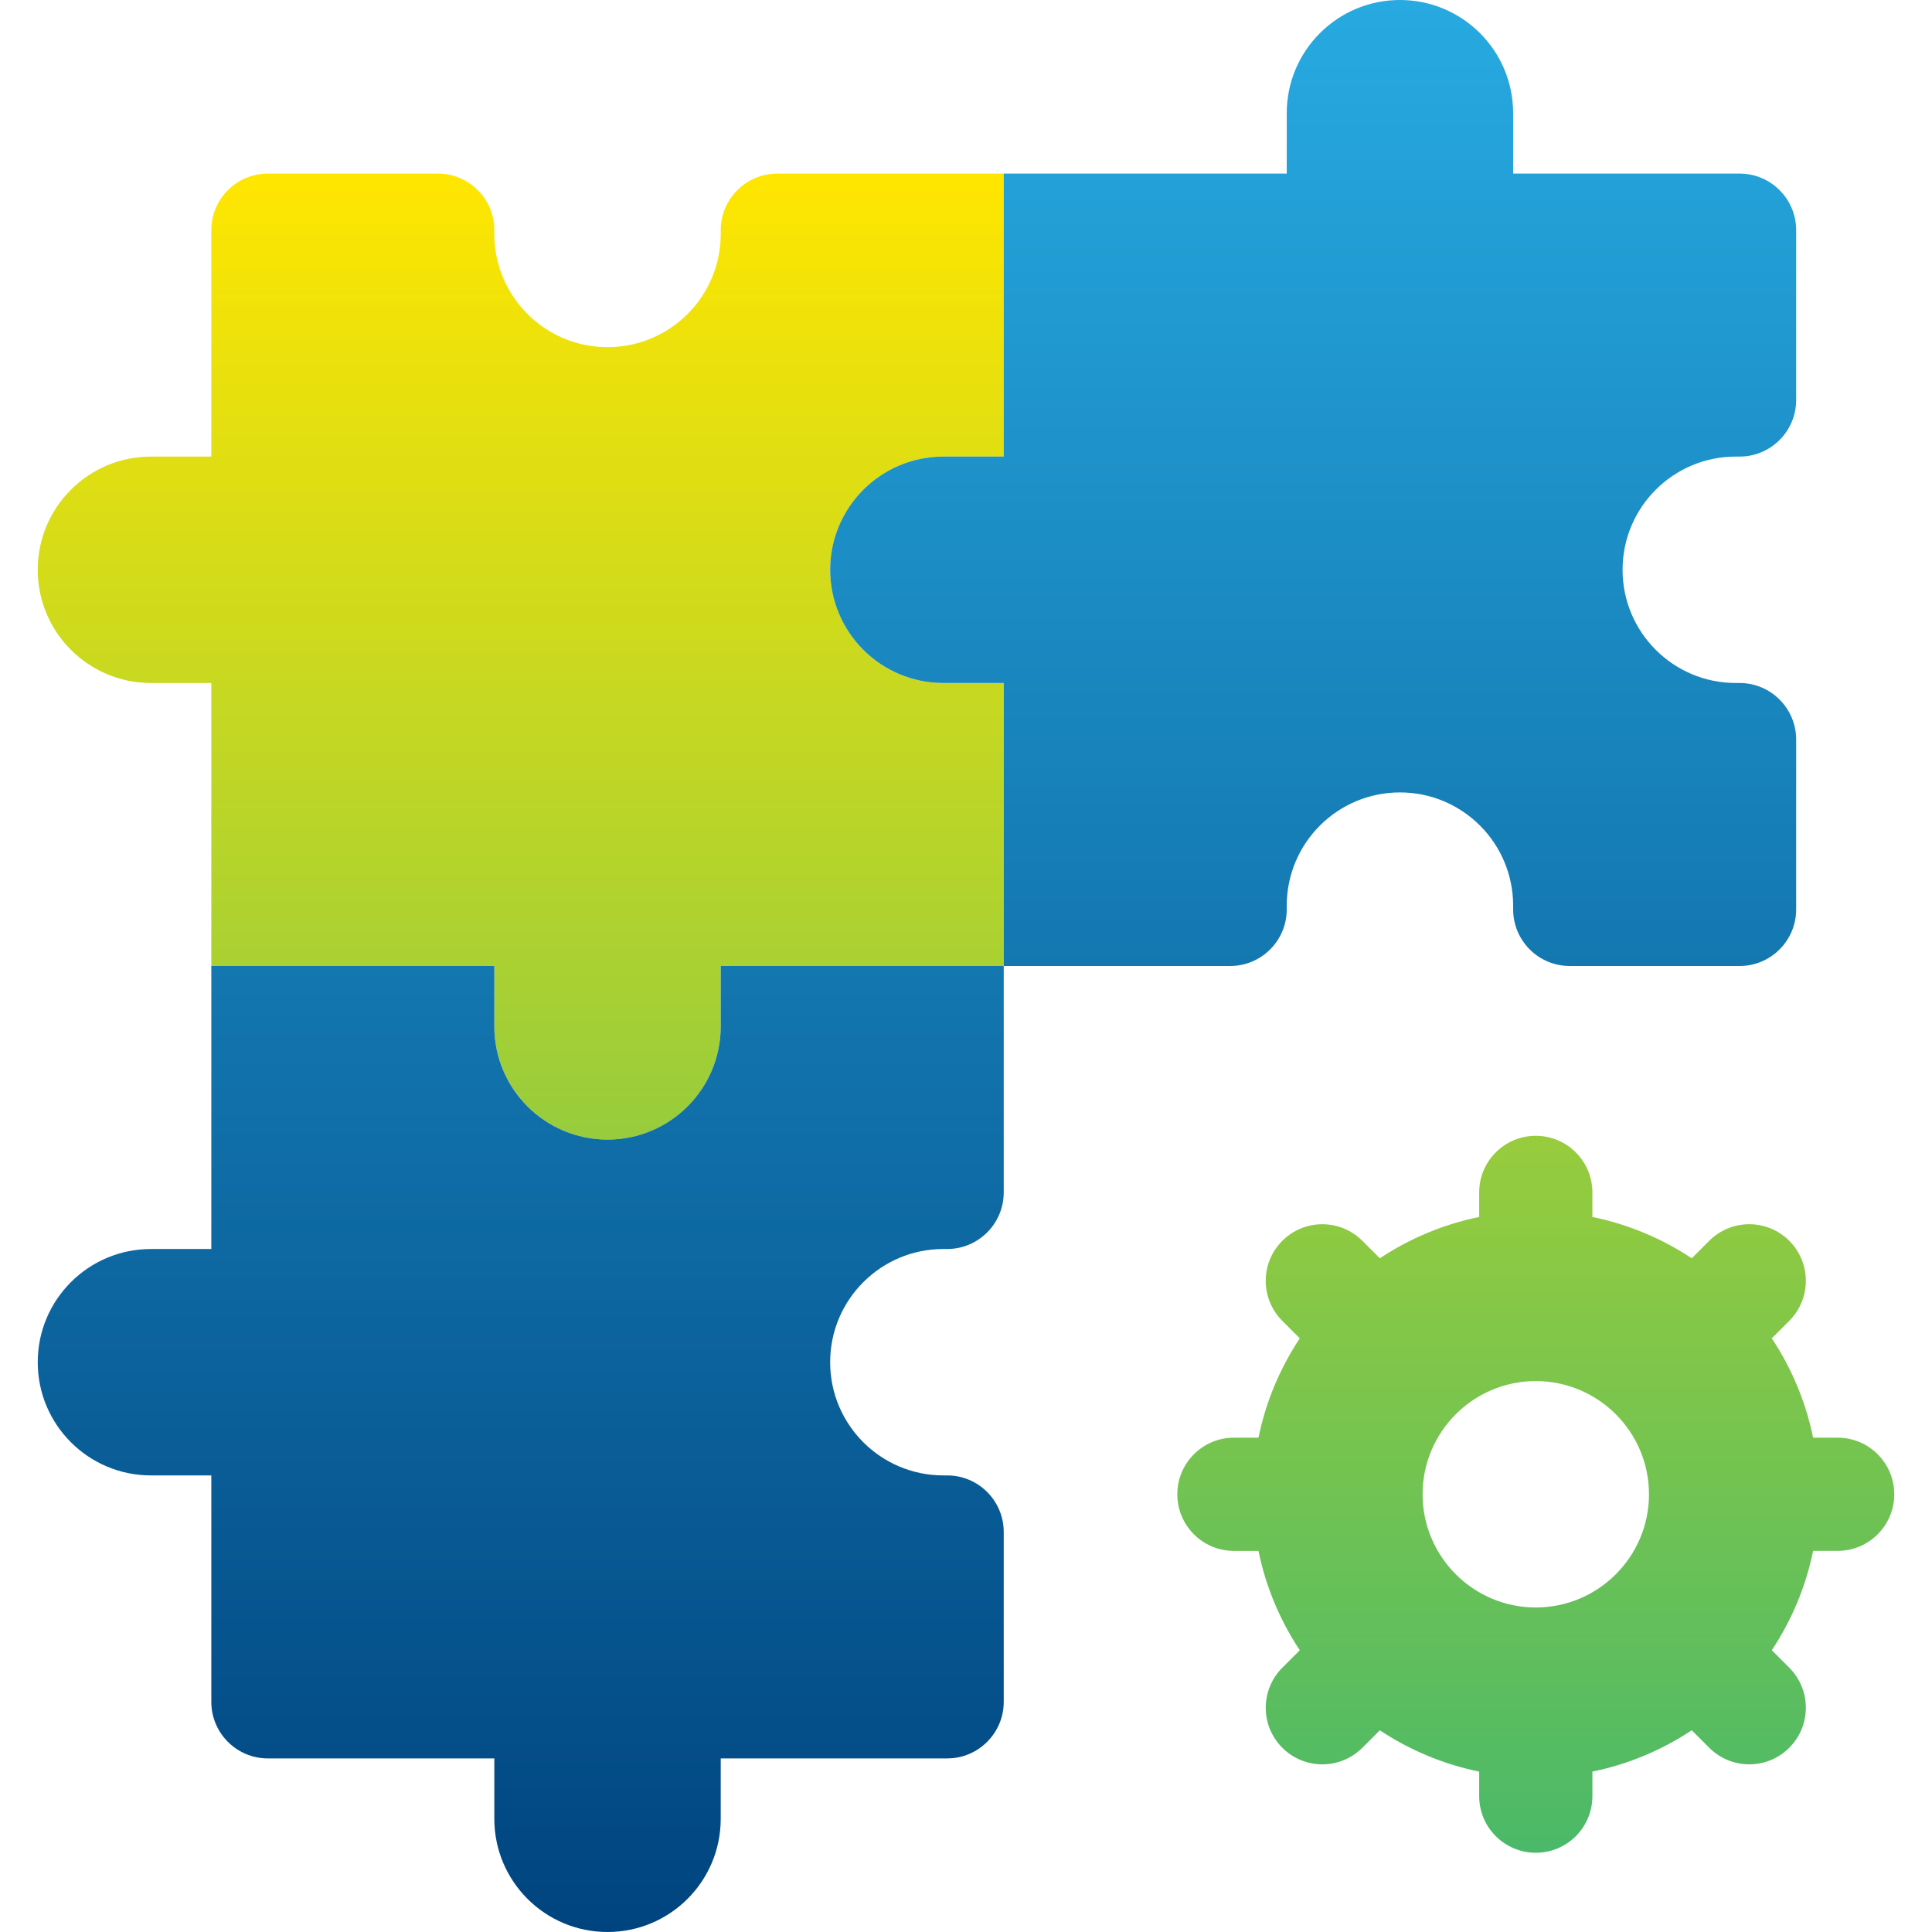 <?xml version="1.0" encoding="UTF-8"?>
<svg id="Capa_1" xmlns="http://www.w3.org/2000/svg" version="1.1" xmlns:xlink="http://www.w3.org/1999/xlink" viewBox="0 0 512 512">
  <!-- Generator: Adobe Illustrator 30.0.0, SVG Export Plug-In . SVG Version: 2.1.1 Build 123)  -->
  <defs>
    <style>
      .st0 {
        fill: url(#linear-gradient1);
      }

      .st1 {
        fill: url(#linear-gradient);
      }
    </style>
    <linearGradient id="linear-gradient" x1="256" y1="612" x2="256" y2="167" gradientTransform="translate(0 -121)" gradientUnits="userSpaceOnUse">
      <stop offset="0" stop-color="#4ab969"/>
      <stop offset="1" stop-color="#ffe600"/>
    </linearGradient>
    <linearGradient id="linear-gradient1" x1="243" y1="633" x2="243" y2="121" gradientTransform="translate(0 -121)" gradientUnits="userSpaceOnUse">
      <stop offset="0" stop-color="#00447f"/>
      <stop offset="1" stop-color="#27aae1"/>
    </linearGradient>
  </defs>
  <path class="st1" d="M487,381h-6.51c-1.949-9.562-5.731-18.46-10.948-26.33l4.632-4.632c5.858-5.858,5.858-15.355,0-21.213s-15.355-5.858-21.213,0l-4.632,4.632c-7.869-5.218-16.768-9-26.33-10.948v-6.509c0-8.284-6.716-15-15-15s-15,6.716-15,15v6.51c-9.562,1.949-18.46,5.731-26.33,10.948l-4.632-4.632c-5.858-5.858-15.355-5.858-21.213,0s-5.858,15.355,0,21.213l4.632,4.632c-5.218,7.869-9,16.768-10.948,26.33h-6.508c-8.284,0-15,6.716-15,15s6.716,15,15,15h6.51c1.949,9.562,5.731,18.46,10.948,26.33l-4.632,4.632c-5.858,5.858-5.858,15.355,0,21.213s15.355,5.858,21.213,0l4.632-4.632c7.869,5.218,16.768,9,26.33,10.948v6.508c0,8.284,6.716,15,15,15s15-6.716,15-15v-6.51c9.562-1.949,18.46-5.731,26.33-10.948l4.632,4.632c5.858,5.858,15.355,5.858,21.213,0s5.858-15.355,0-21.213l-4.632-4.632c5.218-7.869,9-16.768,10.948-26.33h6.508c8.284,0,15-6.716,15-15,0-8.283-6.716-14.999-15-14.999ZM407,426c-16.542,0-30-13.458-30-30s13.458-30,30-30,30,13.458,30,30-13.458,30-30,30ZM250,181h16v75h-75v16c0,16.569-13.431,30-30,30s-30-13.431-30-30v-16H56v-75h-16c-16.569,0-30-13.431-30-30s13.431-30,30-30h16v-60c0-8.284,6.716-15,15-15h45c8.284,0,15,6.716,15,15v1c0,16.569,13.431,30,30,30s30-13.431,30-30v-1c0-8.284,6.716-15,15-15h60v75h-16c-16.569,0-30,13.431-30,30s13.431,30,30,30Z"/>
  <path class="st0" d="M250,391h1c8.284,0,15,6.716,15,15v45c0,8.284-6.716,15-15,15h-60v16c0,16.569-13.431,30-30,30s-30-13.431-30-30v-16h-60c-8.284,0-15-6.716-15-15v-60h-16c-16.569,0-30-13.431-30-30s13.431-30,30-30h16v-75h75v16c0,16.569,13.431,30,30,30s30-13.431,30-30v-16h75v60c0,8.284-6.716,15-15,15h-1c-16.569,0-30,13.431-30,30s13.431,30,30,30ZM371,210c16.569,0,30,13.431,30,30v1c0,8.284,6.716,15,15,15h45c8.284,0,15-6.716,15-15v-45c0-8.284-6.716-15-15-15h-1c-16.569,0-30-13.431-30-30s13.431-30,30-30h1c8.284,0,15-6.716,15-15v-45c0-8.284-6.716-15-15-15h-60v-16c0-16.569-13.431-30-30-30s-30,13.431-30,30v16h-75v75h-16c-16.569,0-30,13.431-30,30s13.431,30,30,30h16v75h60c8.284,0,15-6.716,15-15v-1c0-16.569,13.431-30,30-30Z"/>
</svg>